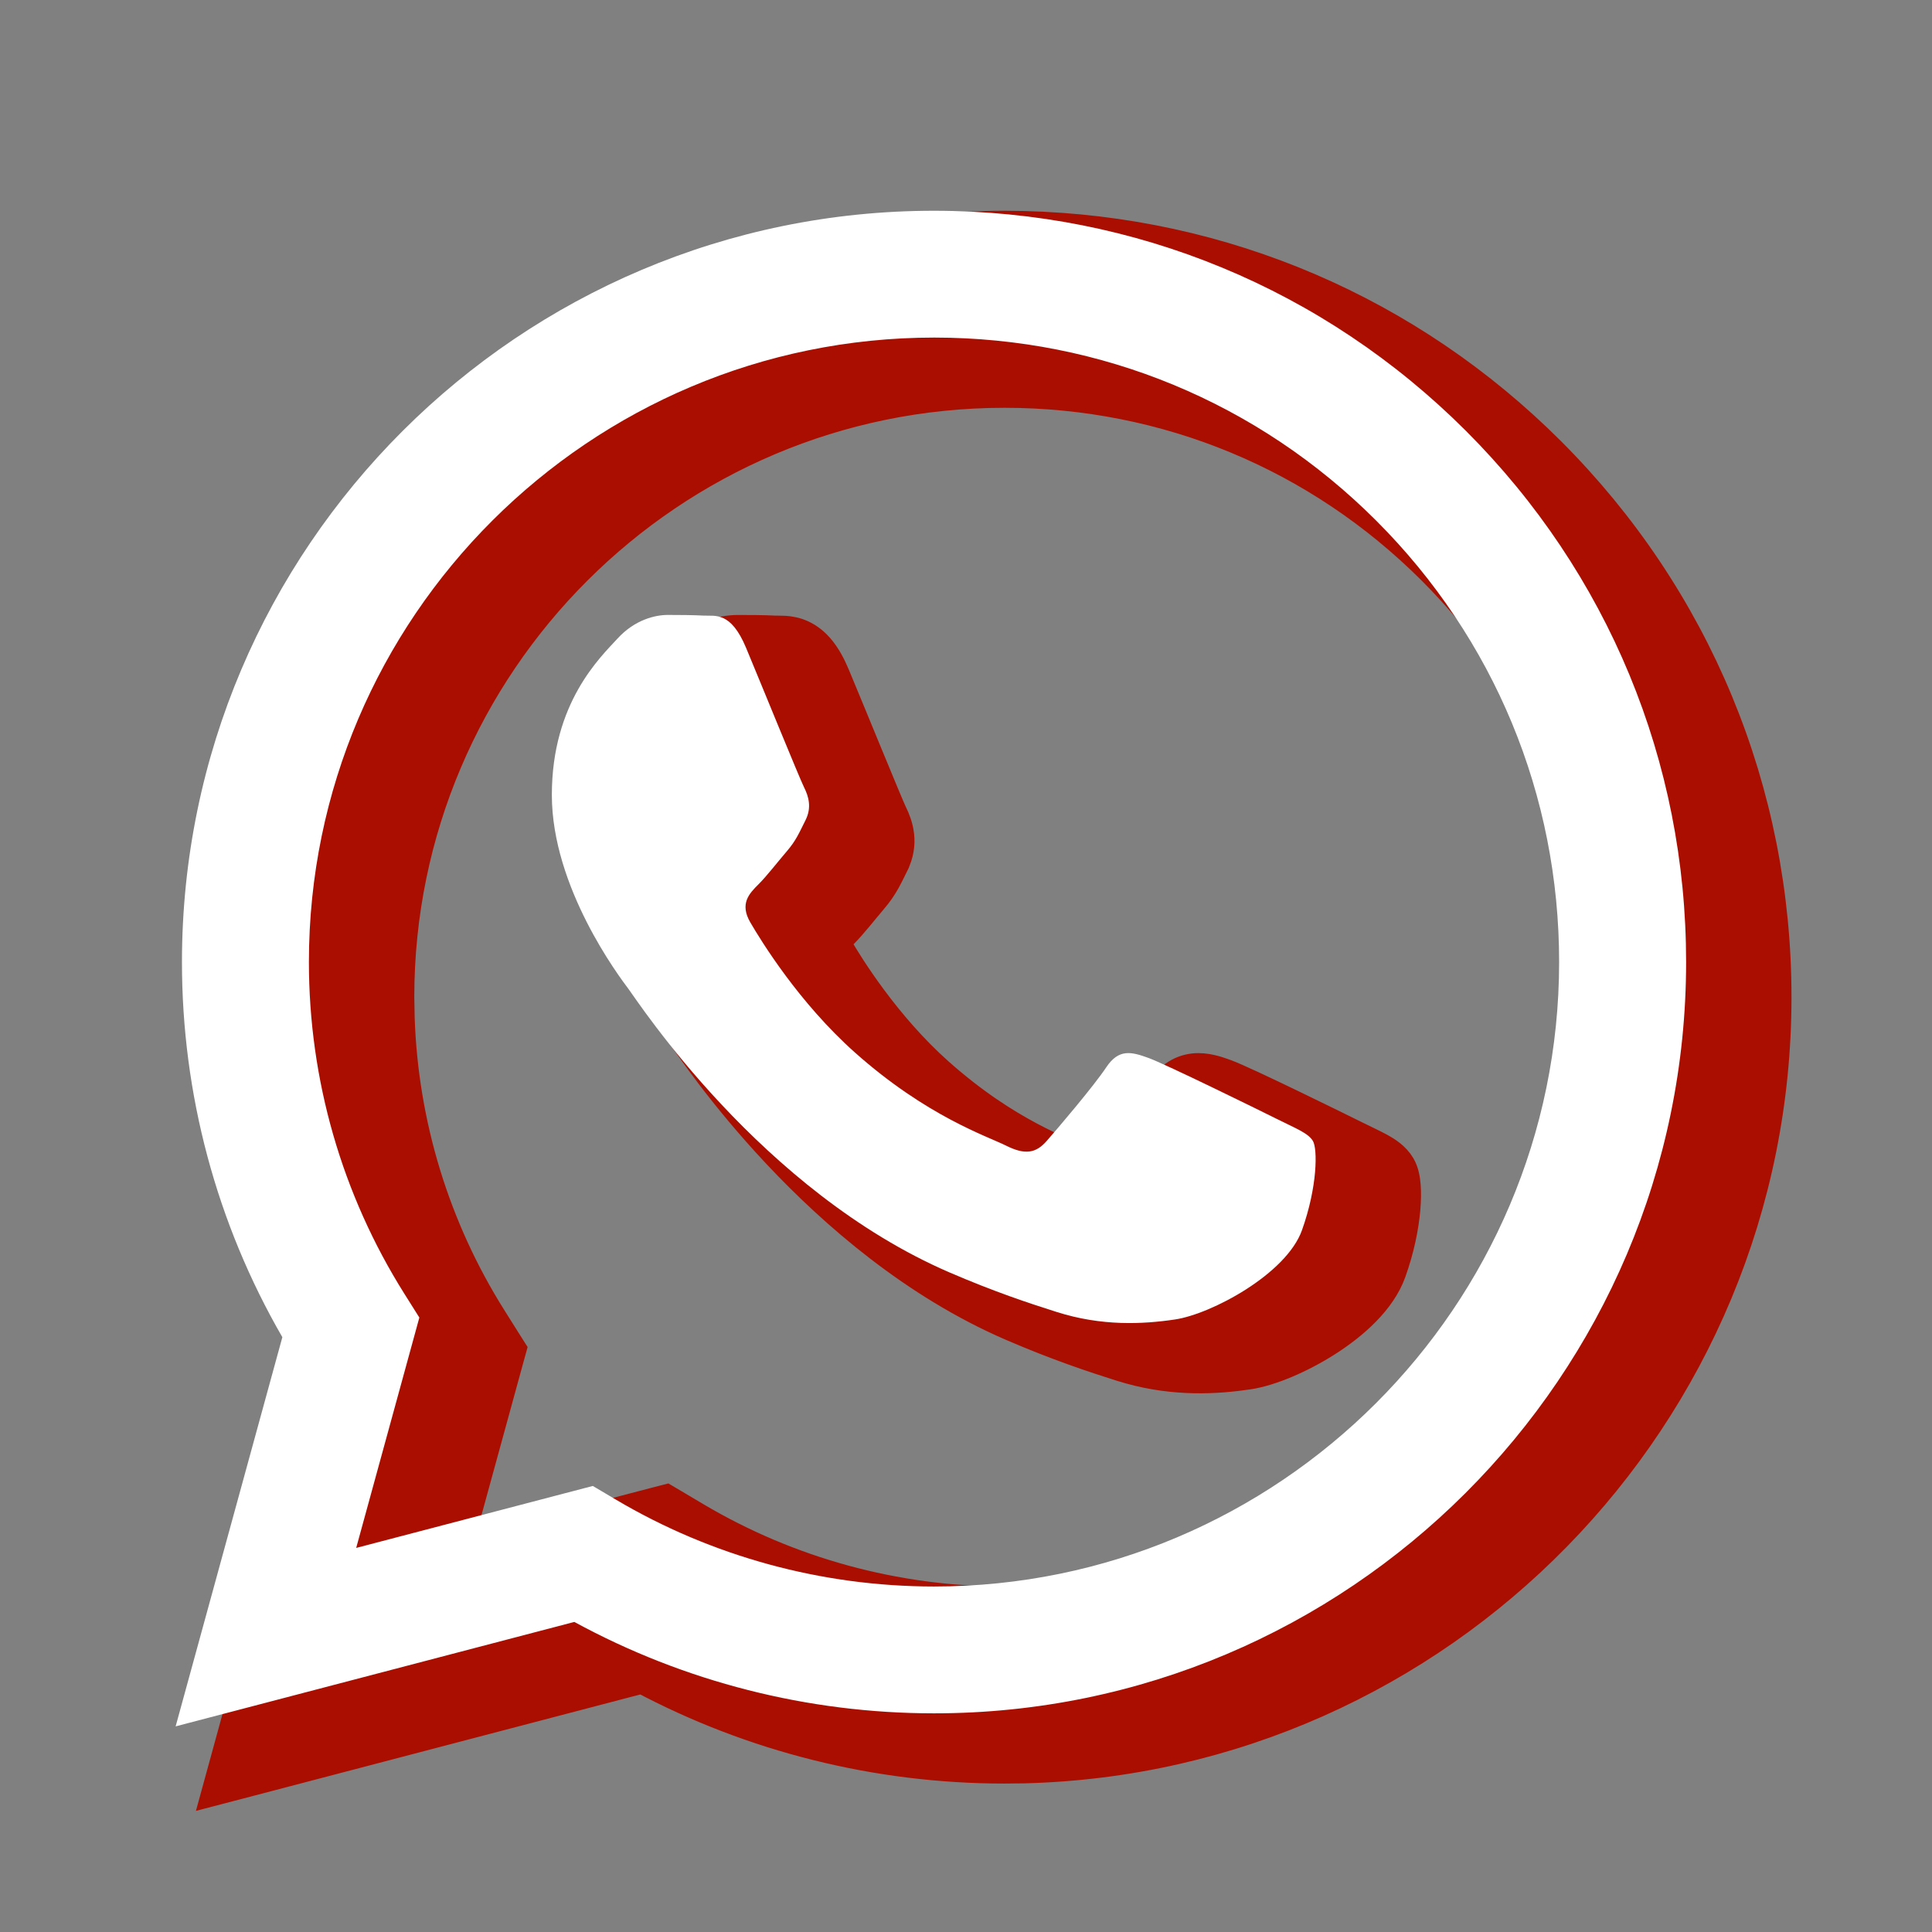 <svg width="55" height="55" viewBox="0 0 55 55" fill="none" xmlns="http://www.w3.org/2000/svg">
<rect x="0" y="0" width="55" height="55" fill="#808080" stroke="none"/>
<path d="M29.139 6.507C34.793 6.646 40.082 8.91 44.089 12.916C48.224 17.051 50.502 22.551 50.5 28.395C50.496 40.272 40.97 49.968 29.154 50.268L28.591 50.274H28.581C24.982 50.273 21.445 49.387 18.288 47.705L7.127 50.63L6.289 50.849L6.518 50.014L9.501 39.132C7.652 35.859 6.678 32.163 6.68 28.378C6.685 16.313 16.515 6.5 28.591 6.5L29.139 6.507ZM28.598 11.109C19.057 11.109 11.298 18.858 11.294 28.379L11.305 28.989C11.41 32.037 12.315 34.992 13.938 37.569H13.938L14.361 38.242L14.479 38.428L14.42 38.641L12.851 44.362L18.749 42.818L18.951 42.766L19.131 42.872L19.78 43.257C22.436 44.83 25.48 45.663 28.583 45.664H28.591C38.123 45.664 45.882 37.915 45.886 28.393L45.88 27.961C45.773 23.508 43.989 19.337 40.825 16.175C37.559 12.909 33.218 11.111 28.598 11.109ZM21.01 18.007C21.368 18.007 21.735 18.009 22.061 18.025H22.062C22.086 18.027 22.113 18.026 22.161 18.026C22.205 18.026 22.265 18.027 22.329 18.03C22.463 18.038 22.631 18.063 22.811 18.148C23.176 18.32 23.461 18.676 23.7 19.25C23.924 19.786 24.305 20.713 24.644 21.535C24.99 22.375 25.28 23.073 25.336 23.186C25.5 23.515 25.661 24.007 25.38 24.568V24.569C25.214 24.9 25.095 25.192 24.777 25.561C24.542 25.835 24.205 26.269 23.948 26.525L23.947 26.526C23.879 26.594 23.83 26.644 23.791 26.692C23.753 26.739 23.737 26.771 23.73 26.79C23.724 26.804 23.722 26.818 23.725 26.84C23.728 26.866 23.741 26.921 23.793 27.01C24.097 27.531 25.139 29.225 26.67 30.589C28.649 32.351 30.279 32.874 30.863 33.166C31.097 33.283 31.202 33.289 31.242 33.284C31.261 33.282 31.314 33.274 31.422 33.15H31.423C31.74 32.788 32.742 31.611 33.076 31.108C33.308 30.76 33.602 30.531 33.986 30.487C34.316 30.45 34.636 30.564 34.866 30.648C35.142 30.748 35.952 31.131 36.724 31.503C37.511 31.883 38.305 32.273 38.575 32.408C38.813 32.527 39.073 32.646 39.255 32.746C39.437 32.846 39.664 32.989 39.804 33.225C39.902 33.389 39.932 33.601 39.944 33.758C39.959 33.942 39.956 34.164 39.935 34.41C39.892 34.904 39.772 35.526 39.534 36.19C39.253 36.977 38.487 37.65 37.746 38.124C36.993 38.606 36.135 38.966 35.527 39.057H35.526C34.623 39.191 33.468 39.257 32.19 38.903L31.933 38.827C31.148 38.579 30.134 38.243 28.836 37.684C23.322 35.305 19.736 29.779 19.495 29.458C19.356 29.272 18.789 28.521 18.257 27.474C17.728 26.433 17.211 25.058 17.211 23.631C17.211 20.794 18.722 19.375 19.215 18.837C19.816 18.181 20.539 18.007 21.01 18.007Z" fill="#AA0E00" stroke="#AA0E00"/>
<path fill-rule="evenodd" clip-rule="evenodd" d="M41.736 12.27C37.693 8.229 32.318 6.002 26.59 6C14.79 6 5.185 15.59 5.18 27.379C5.178 31.147 6.164 34.825 8.038 38.067L5 49.146L16.35 46.173C19.477 47.877 22.998 48.774 26.581 48.775H26.59C26.591 48.775 26.589 48.775 26.59 48.775C38.39 48.775 47.996 39.183 48 27.395C48.002 21.683 45.777 16.311 41.736 12.27ZM26.59 45.164H26.583C23.39 45.163 20.258 44.306 17.526 42.687L16.876 42.302L10.14 44.066L11.938 37.508L11.515 36.836C9.734 34.006 8.792 30.736 8.794 27.379C8.798 17.581 16.781 9.61 26.598 9.61C31.351 9.612 35.818 11.462 39.178 14.822C42.538 18.18 44.387 22.645 44.385 27.393C44.381 37.192 36.398 45.164 26.59 45.164ZM36.351 31.855C35.816 31.588 33.186 30.296 32.696 30.118C32.205 29.939 31.849 29.85 31.492 30.385C31.136 30.921 30.11 32.124 29.798 32.48C29.486 32.837 29.174 32.881 28.639 32.613C28.105 32.346 26.381 31.782 24.337 29.962C22.747 28.545 21.673 26.796 21.361 26.261C21.049 25.726 21.328 25.437 21.595 25.172C21.835 24.932 22.13 24.547 22.398 24.235C22.666 23.924 22.754 23.7 22.933 23.345C23.111 22.988 23.022 22.676 22.888 22.409C22.755 22.141 21.685 19.512 21.239 18.442C20.804 17.401 20.363 17.542 20.035 17.525C19.723 17.509 19.367 17.506 19.01 17.506C18.654 17.506 18.074 17.64 17.583 18.175C17.092 18.71 15.71 20.003 15.71 22.631C15.71 25.261 17.627 27.801 17.895 28.158C18.163 28.515 21.668 33.91 27.034 36.225C28.31 36.775 29.307 37.104 30.084 37.35C31.365 37.757 32.531 37.7 33.453 37.562C34.481 37.409 36.618 36.27 37.064 35.022C37.509 33.775 37.509 32.704 37.376 32.482C37.243 32.256 36.886 32.123 36.351 31.855Z" fill="white"/>
</svg>

